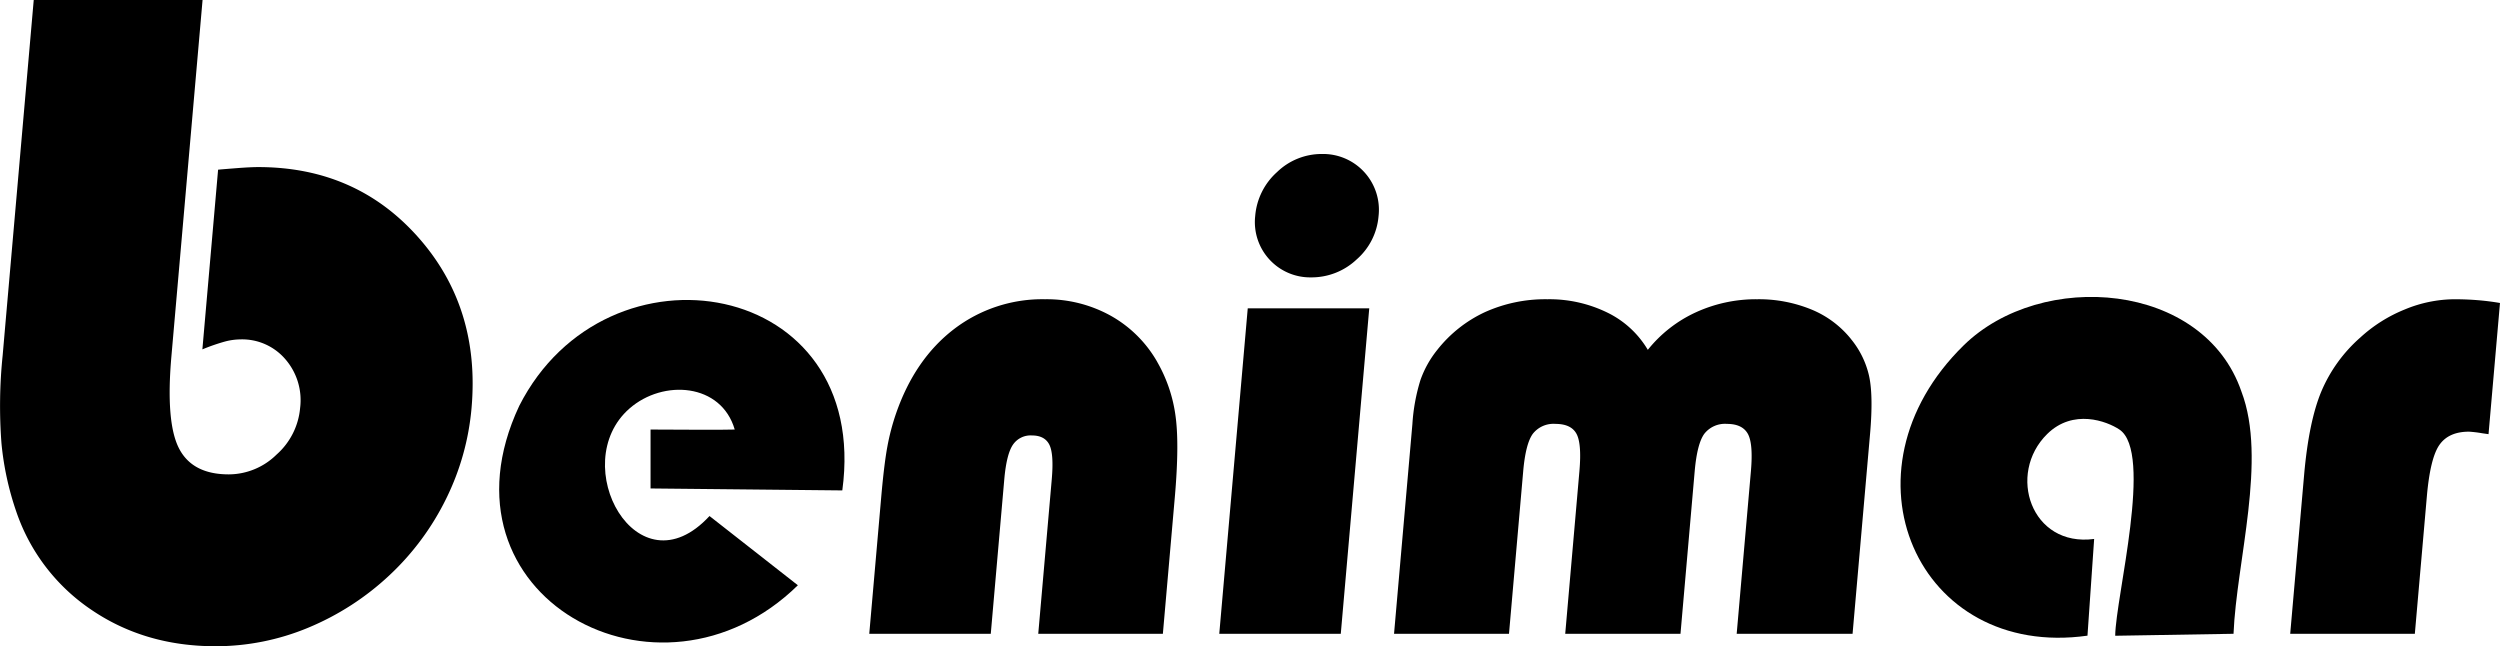 <svg xmlns="http://www.w3.org/2000/svg" width="594.004" height="153.548" viewBox="0 0 594.004 153.548"><g transform="translate(0)"><path d="M123.367,96.446c-21.184,45.211,33.21,74.943,66.206,42.612l-20.995-16.449C151.4,141.2,134.521,110.227,149.572,97.058c8-7,21.793-6.036,25,5-1.661.117-17.866,0-20,0v14l45.561.465c6.857-50.408-55.977-61.005-76.767-20.077"/><path d="M274.978,86.018A29.021,29.021,0,0,0,263.881,75,31.381,31.381,0,0,0,248.3,71.1a34.53,34.53,0,0,0-21.664,7.125q-9.27,7.125-13.74,20.038a54.074,54.074,0,0,0-2.061,7.868q-.772,4.158-1.466,12.1l-2.831,32.36h28.871l3.207-36.664q.521-5.937,2.017-8.2a5.07,5.07,0,0,1,4.539-2.264q3.044,0,4.151,2.19t.574,8.275l-3.207,36.664H276.3l2.831-32.36q1.149-13.135.108-19.89a35.011,35.011,0,0,0-4.266-12.321"/><path d="M289.7,150.589h28.871l6.766-77.336H296.467Z"/><path d="M314.073,36.589a15.227,15.227,0,0,0-10.656,4.305,15.714,15.714,0,0,0-5.183,10.465,13.137,13.137,0,0,0,13.274,14.547,15.588,15.588,0,0,0,10.838-4.268,15.332,15.332,0,0,0,5.2-10.279,13.259,13.259,0,0,0-13.478-14.77"/><path d="M439.776,80.527a23.459,23.459,0,0,0-9.443-7.014A32.911,32.911,0,0,0,417.518,71.1a34.3,34.3,0,0,0-14.6,3.117,31.361,31.361,0,0,0-11.393,8.907,22.688,22.688,0,0,0-9.652-8.87A31.339,31.339,0,0,0,367.643,71.1a34.945,34.945,0,0,0-14.776,3.043,31.059,31.059,0,0,0-11.362,8.981,24.262,24.262,0,0,0-4,7.162,44.486,44.486,0,0,0-1.914,10.427l-4.364,49.876h27.313L361.913,112q.578-6.606,2.3-8.944a6.226,6.226,0,0,1,5.363-2.338q3.71,0,4.991,2.338t.7,8.944L371.9,150.59h27.387L402.659,112q.579-6.606,2.3-8.944a6.226,6.226,0,0,1,5.363-2.338q3.636,0,4.954,2.338t.739,8.944l-3.377,38.594h27.535l4.15-47.427q.824-9.423-.288-14.1a21.084,21.084,0,0,0-4.263-8.534"/><path d="M466.573,82.058c-30.709,30.083-10.965,74.664,29.414,68.977l1.586-22.977c-15,2-20.78-15.462-11.162-24.932,6.162-6.068,14.162-3.068,17.162-1.068,8.105,5.4-.892,39.79-1,49l28.113-.469c.712-17.2,8.01-41.461,1.887-57.531-8.943-26.164-47.528-29.095-66-11"/><path d="M588.719,71.323q-2.726-.223-5.547-.223a31.2,31.2,0,0,0-11.752,2.412,34.982,34.982,0,0,0-10.644,6.717,35.373,35.373,0,0,0-9.2,12.729q-3,7.163-4.119,19.928l-3.3,37.7h29.613l2.857-32.657q.8-9.13,3-12.247t7.027-3.116a27.915,27.915,0,0,1,3.085.371q1.024.15,1.539.222L594,71.991q-2.559-.447-5.285-.668"/><path d="M61.361,39.7q-1.855,0-5.178.258t-4.363.36L48.086,83.013a46.135,46.135,0,0,1,5.529-1.908,14.983,14.983,0,0,1,3.546-.465,13.506,13.506,0,0,1,10.624,4.693,14.849,14.849,0,0,1,3.522,11.6A16.745,16.745,0,0,1,65.7,108.019a16.248,16.248,0,0,1-11.34,4.693q-8.664,0-11.834-6.188t-1.8-21.861L48.13,0H8.015L1.33,76.413l-.7,8.044a117.151,117.151,0,0,0-.28,20.882A69.869,69.869,0,0,0,3.875,121.58a45.932,45.932,0,0,0,17.91,23.357q12.7,8.61,29.41,8.611a57.228,57.228,0,0,0,21.988-4.383,64.226,64.226,0,0,0,19.4-12.529,62.7,62.7,0,0,0,13.451-18.2,60.52,60.52,0,0,0,6.007-21.5q2.092-23.923-12.693-40.579T61.361,39.7"/></g></svg>